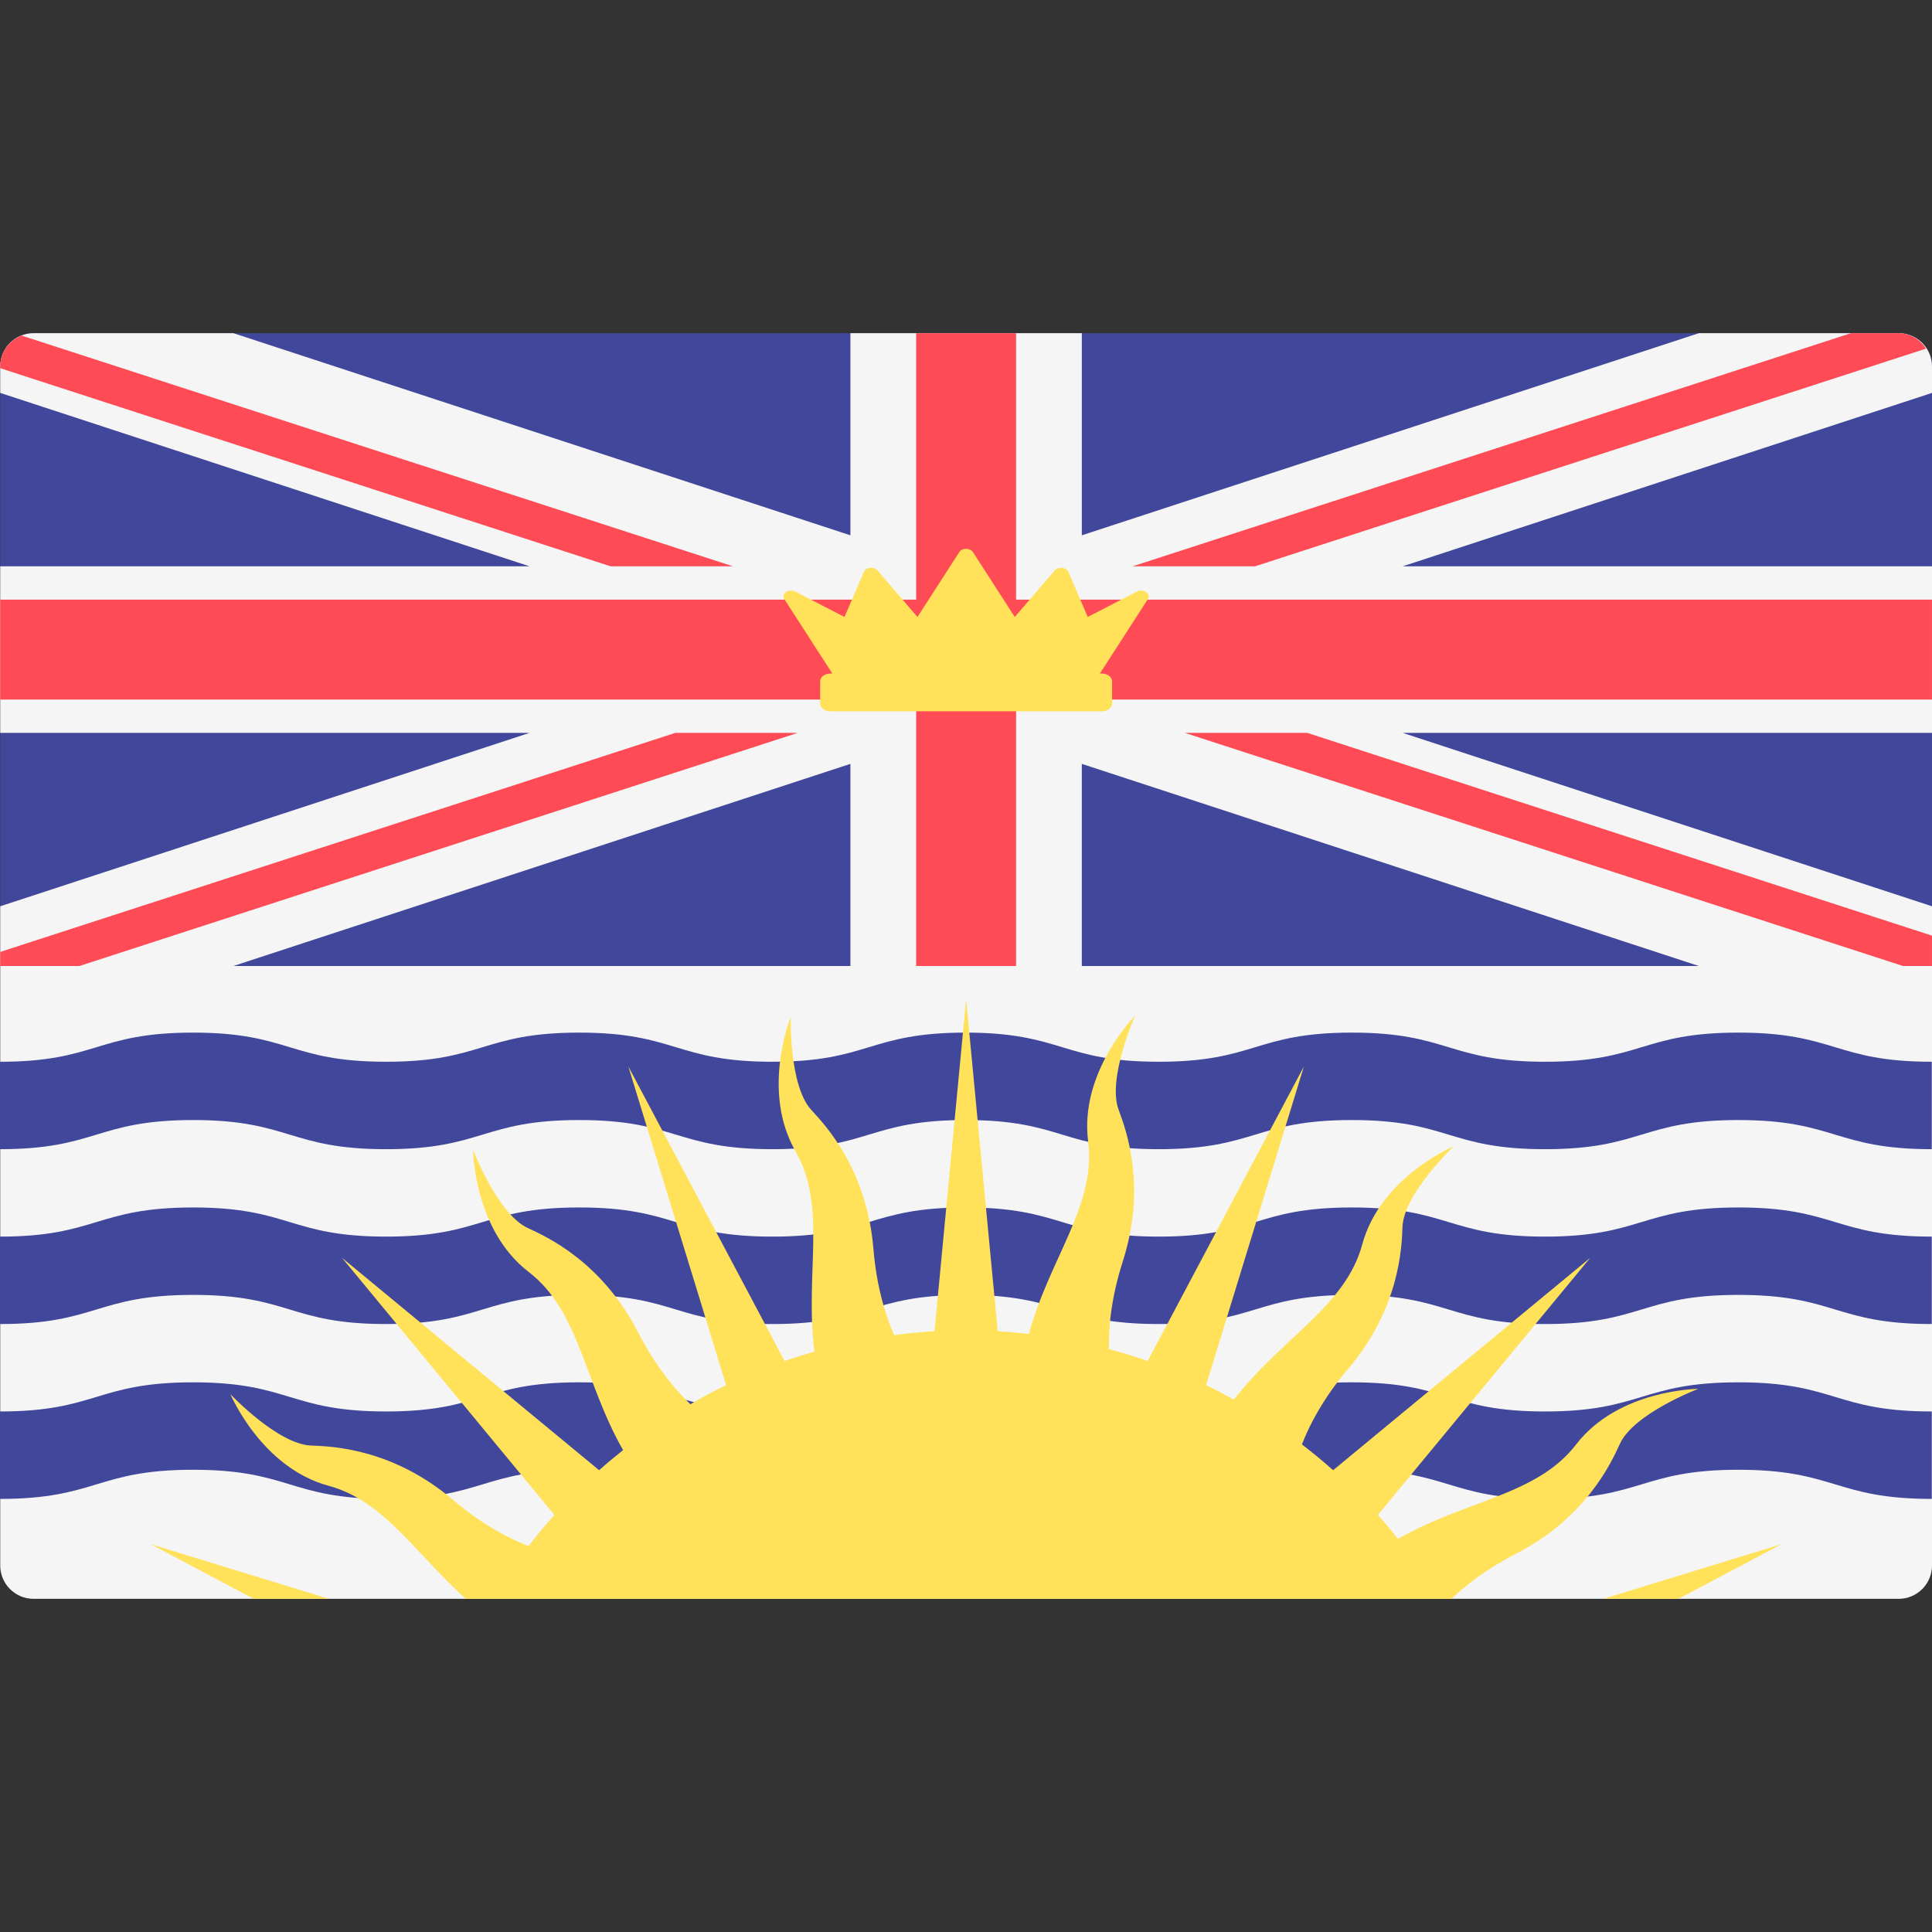 <?xml version="1.0" encoding="iso-8859-1"?>
<!-- Generator: Adobe Illustrator 19.0.0, SVG Export Plug-In . SVG Version: 6.00 Build 0)  -->
<svg xmlns="http://www.w3.org/2000/svg" xmlns:xlink="http://www.w3.org/1999/xlink" version="1.1" id="Layer_1" x="0px" y="0px" viewBox="0 0 512.004 512.004" style="enable-background:new 0 0 512.004 512.004;" xml:space="preserve">
<rect x="0" y="0" width="512.004" height="512.004" fill="#333333" stroke="none"/>
<path style="fill:#41479B;" d="M512.003,256.002H0.061V97.123c0-4.874,3.952-8.827,8.827-8.827h494.288  c4.874,0,8.827,3.952,8.827,8.827v158.878l0,0V256.002z"/>
<g>
	<path style="fill:#F5F5F5;" d="M0.061,256.002h511.943V414.88c0,4.874-3.952,8.827-8.827,8.827H8.888   c-4.874,0-8.827-3.952-8.827-8.827L0.061,256.002L0.061,256.002z"/>
	<path style="fill:#F5F5F5;" d="M503.177,88.297h-52.959l-163.521,53.567V88.297h-61.328v53.567L61.847,88.297H8.887   c-4.874,0-8.827,3.952-8.827,8.827v7.002l140.293,45.958H0.061v44.133h140.293L0.061,240.174v15.828h61.786l163.521-53.567v53.567   h61.327v-53.567l163.521,53.567h61.786v-15.828l-140.293-45.958h140.293v-44.133H371.709l140.293-45.958v-7.002   C512.003,92.249,508.051,88.297,503.177,88.297z"/>
</g>
<g>
	<rect x="0.061" y="158.911" style="fill:#FF4B55;" width="511.94" height="26.48"/>
	<rect x="242.791" y="88.301" style="fill:#FF4B55;" width="26.48" height="167.71"/>
</g>
<path style="fill:#FFE15A;" d="M301.286,156.772l-13.021,6.731l-5.143-11.963c-0.531-1.235-2.66-1.455-3.591-0.373l-10.606,12.336  l-11.089-17.199c-0.744-1.153-2.864-1.153-3.608,0l-11.089,17.199l-10.606-12.336c-0.931-1.082-3.061-0.862-3.591,0.373  l-5.143,11.963l-13.021-6.731c-1.721-0.889-3.847,0.566-2.923,2l12.72,19.729h-0.551c-1.476,0-2.673,0.928-2.673,2.073v5.852  c0,1.145,1.197,2.073,2.673,2.073h72.013c1.476,0,2.673-0.928,2.673-2.073v-5.852c0-1.145-1.197-2.073-2.673-2.073h-0.551  l12.72-19.729C305.134,157.338,303.006,155.883,301.286,156.772z"/>
<g>
	<polygon style="fill:#FF4B55;" points="178.989,194.215 0.061,252.27 0.061,256.002 21.045,256.002 211.413,194.215  "/>
	<polygon style="fill:#FF4B55;" points="512.003,256.002 512.003,247.959 346.409,194.215 313.984,194.215 504.311,256.002  "/>
</g>
<g>
	<path style="fill:#41479B;" d="M511.946,304.548c-25.633,0-25.633-7.723-51.267-7.723c-25.616,0-25.616,7.723-51.232,7.723   c-25.594,0-25.594-7.723-51.188-7.723c-25.59,0-25.59,7.723-51.18,7.723c-25.597,0-25.597-7.723-51.194-7.723   s-25.597,7.723-51.194,7.723s-25.597-7.723-51.194-7.723c-25.586,0-25.586,7.723-51.172,7.723c-25.573,0-25.573-7.723-51.147-7.723   c-25.588,0-25.588,7.723-51.178,7.723v-23.17c25.588,0,25.588-7.723,51.178-7.723c25.573,0,25.573,7.723,51.147,7.723   c25.586,0,25.586-7.723,51.172-7.723c25.597,0,25.597,7.723,51.194,7.723s25.597-7.723,51.194-7.723s25.597,7.723,51.194,7.723   c25.59,0,25.59-7.723,51.18-7.723c25.594,0,25.594,7.723,51.188,7.723c25.616,0,25.616-7.723,51.232-7.723   c25.633,0,25.633,7.723,51.267,7.723V304.548z"/>
	<path style="fill:#41479B;" d="M511.946,350.887c-25.633,0-25.633-7.723-51.267-7.723c-25.616,0-25.616,7.723-51.232,7.723   c-25.594,0-25.594-7.723-51.188-7.723c-25.59,0-25.59,7.723-51.18,7.723c-25.597,0-25.597-7.723-51.194-7.723   s-25.597,7.723-51.194,7.723s-25.597-7.723-51.194-7.723c-25.586,0-25.586,7.723-51.172,7.723c-25.573,0-25.573-7.723-51.147-7.723   c-25.588,0-25.588,7.723-51.178,7.723v-23.17c25.588,0,25.588-7.723,51.178-7.723c25.573,0,25.573,7.723,51.147,7.723   c25.586,0,25.586-7.723,51.172-7.723c25.597,0,25.597,7.723,51.194,7.723s25.597-7.723,51.194-7.723s25.597,7.723,51.194,7.723   c25.59,0,25.59-7.723,51.18-7.723c25.594,0,25.594,7.723,51.188,7.723c25.616,0,25.616-7.723,51.232-7.723   c25.633,0,25.633,7.723,51.267,7.723V350.887z"/>
	<path style="fill:#41479B;" d="M511.946,397.227c-25.633,0-25.633-7.723-51.267-7.723c-25.616,0-25.616,7.723-51.232,7.723   c-25.594,0-25.594-7.723-51.188-7.723c-25.59,0-25.59,7.723-51.18,7.723c-25.597,0-25.597-7.723-51.194-7.723   s-25.597,7.723-51.194,7.723s-25.597-7.723-51.194-7.723c-25.586,0-25.586,7.723-51.172,7.723c-25.573,0-25.573-7.723-51.147-7.723   c-25.588,0-25.588,7.723-51.178,7.723v-23.17c25.588,0,25.588-7.723,51.178-7.723c25.573,0,25.573,7.723,51.147,7.723   c25.586,0,25.586-7.723,51.172-7.723c25.597,0,25.597,7.723,51.194,7.723s25.597-7.723,51.194-7.723s25.597,7.723,51.194,7.723   c25.59,0,25.59-7.723,51.18-7.723c25.594,0,25.594,7.723,51.188,7.723c25.616,0,25.616-7.723,51.232-7.723   c25.633,0,25.633,7.723,51.267,7.723V397.227z"/>
</g>
<g>
	<path style="fill:#FF4B55;" d="M194.245,150.083L5.731,88.933c-3.306,1.275-5.67,4.434-5.67,8.19v0.458l161.76,52.502H194.245z"/>
	<path style="fill:#FF4B55;" d="M332.589,150.083l177.846-57.694c-1.577-2.407-4.166-4.092-7.259-4.092h-12.645l-190.366,61.786   H332.589z"/>
</g>
<g>
	<path style="fill:#FFE15A;" d="M401.658,411.819c18.539-9.548,25.209-23.868,27.637-29.188   c3.678-8.059,20.746-14.558,20.746-14.558s-21.083,0.099-32.368,14.749c-10.403,13.506-29.133,14.668-47.197,25.002   c-1.722-2.165-3.494-4.287-5.333-6.35l56.286-68.136l-68.136,56.286c-2.667-2.379-5.425-4.655-8.263-6.836   c1.794-4.664,5.333-11.872,12.283-20.08c13.474-15.915,14.156-31.698,14.363-37.542c0.316-8.853,13.595-21.39,13.595-21.39   s-19.441,8.16-24.26,26.013c-4.44,16.451-21.284,24.691-34.017,41.135c-2.416-1.345-4.863-2.641-7.361-3.851l25.912-84.438   l-41.398,78.052c-3.368-1.174-6.787-2.238-10.262-3.167c-0.124-4.998,0.393-12.998,3.664-23.216   c6.357-19.861,0.947-34.703-1.098-40.182c-3.097-8.3,4.375-24.964,4.375-24.964s-14.839,14.979-12.459,33.317   c2.193,16.902-10.223,30.966-15.691,51.039c-2.735-0.31-5.488-0.557-8.266-0.715l-8.379-87.969l-8.379,87.969   c-3.598,0.204-7.152,0.563-10.676,1.022c-2.029-4.567-4.624-12.167-5.514-22.887c-1.727-20.781-12.405-32.424-16.39-36.703   c-6.038-6.482-5.512-24.738-5.512-24.738s-7.977,19.516,1.24,35.548c8.493,14.773,2.409,32.515,5.034,53.146   c-2.671,0.762-5.311,1.592-7.916,2.501l-41.398-78.052l25.912,84.438c-3.231,1.563-6.375,3.274-9.469,5.062   c-3.622-3.443-8.924-9.471-13.844-19.026c-9.548-18.539-23.869-25.209-29.188-27.637c-8.059-3.678-14.558-20.745-14.558-20.745   s0.098,21.083,14.749,32.367c13.506,10.403,14.668,29.134,25.001,47.198c-2.165,1.722-4.288,3.494-6.35,5.333l-68.138-56.29   l56.286,68.136c-2.379,2.667-4.655,5.425-6.836,8.263c-4.664-1.794-11.873-5.335-20.08-12.283   c-15.915-13.474-31.698-14.156-37.543-14.364c-8.853-0.314-21.389-13.594-21.389-13.594s8.16,19.441,26.013,24.26   c14.757,3.983,22.956,17.929,36.347,29.953h261.209C388.25,420.263,393.661,415.938,401.658,411.819z"/>
	<polygon style="fill:#FFE15A;" points="444.819,423.707 472.131,409.221 424.927,423.707  "/>
	<polygon style="fill:#FFE15A;" points="39.931,409.221 67.244,423.707 87.137,423.707  "/>
</g>
<g>
</g>
<g>
</g>
<g>
</g>
<g>
</g>
<g>
</g>
<g>
</g>
<g>
</g>
<g>
</g>
<g>
</g>
<g>
</g>
<g>
</g>
<g>
</g>
<g>
</g>
<g>
</g>
<g>
</g>
</svg>

